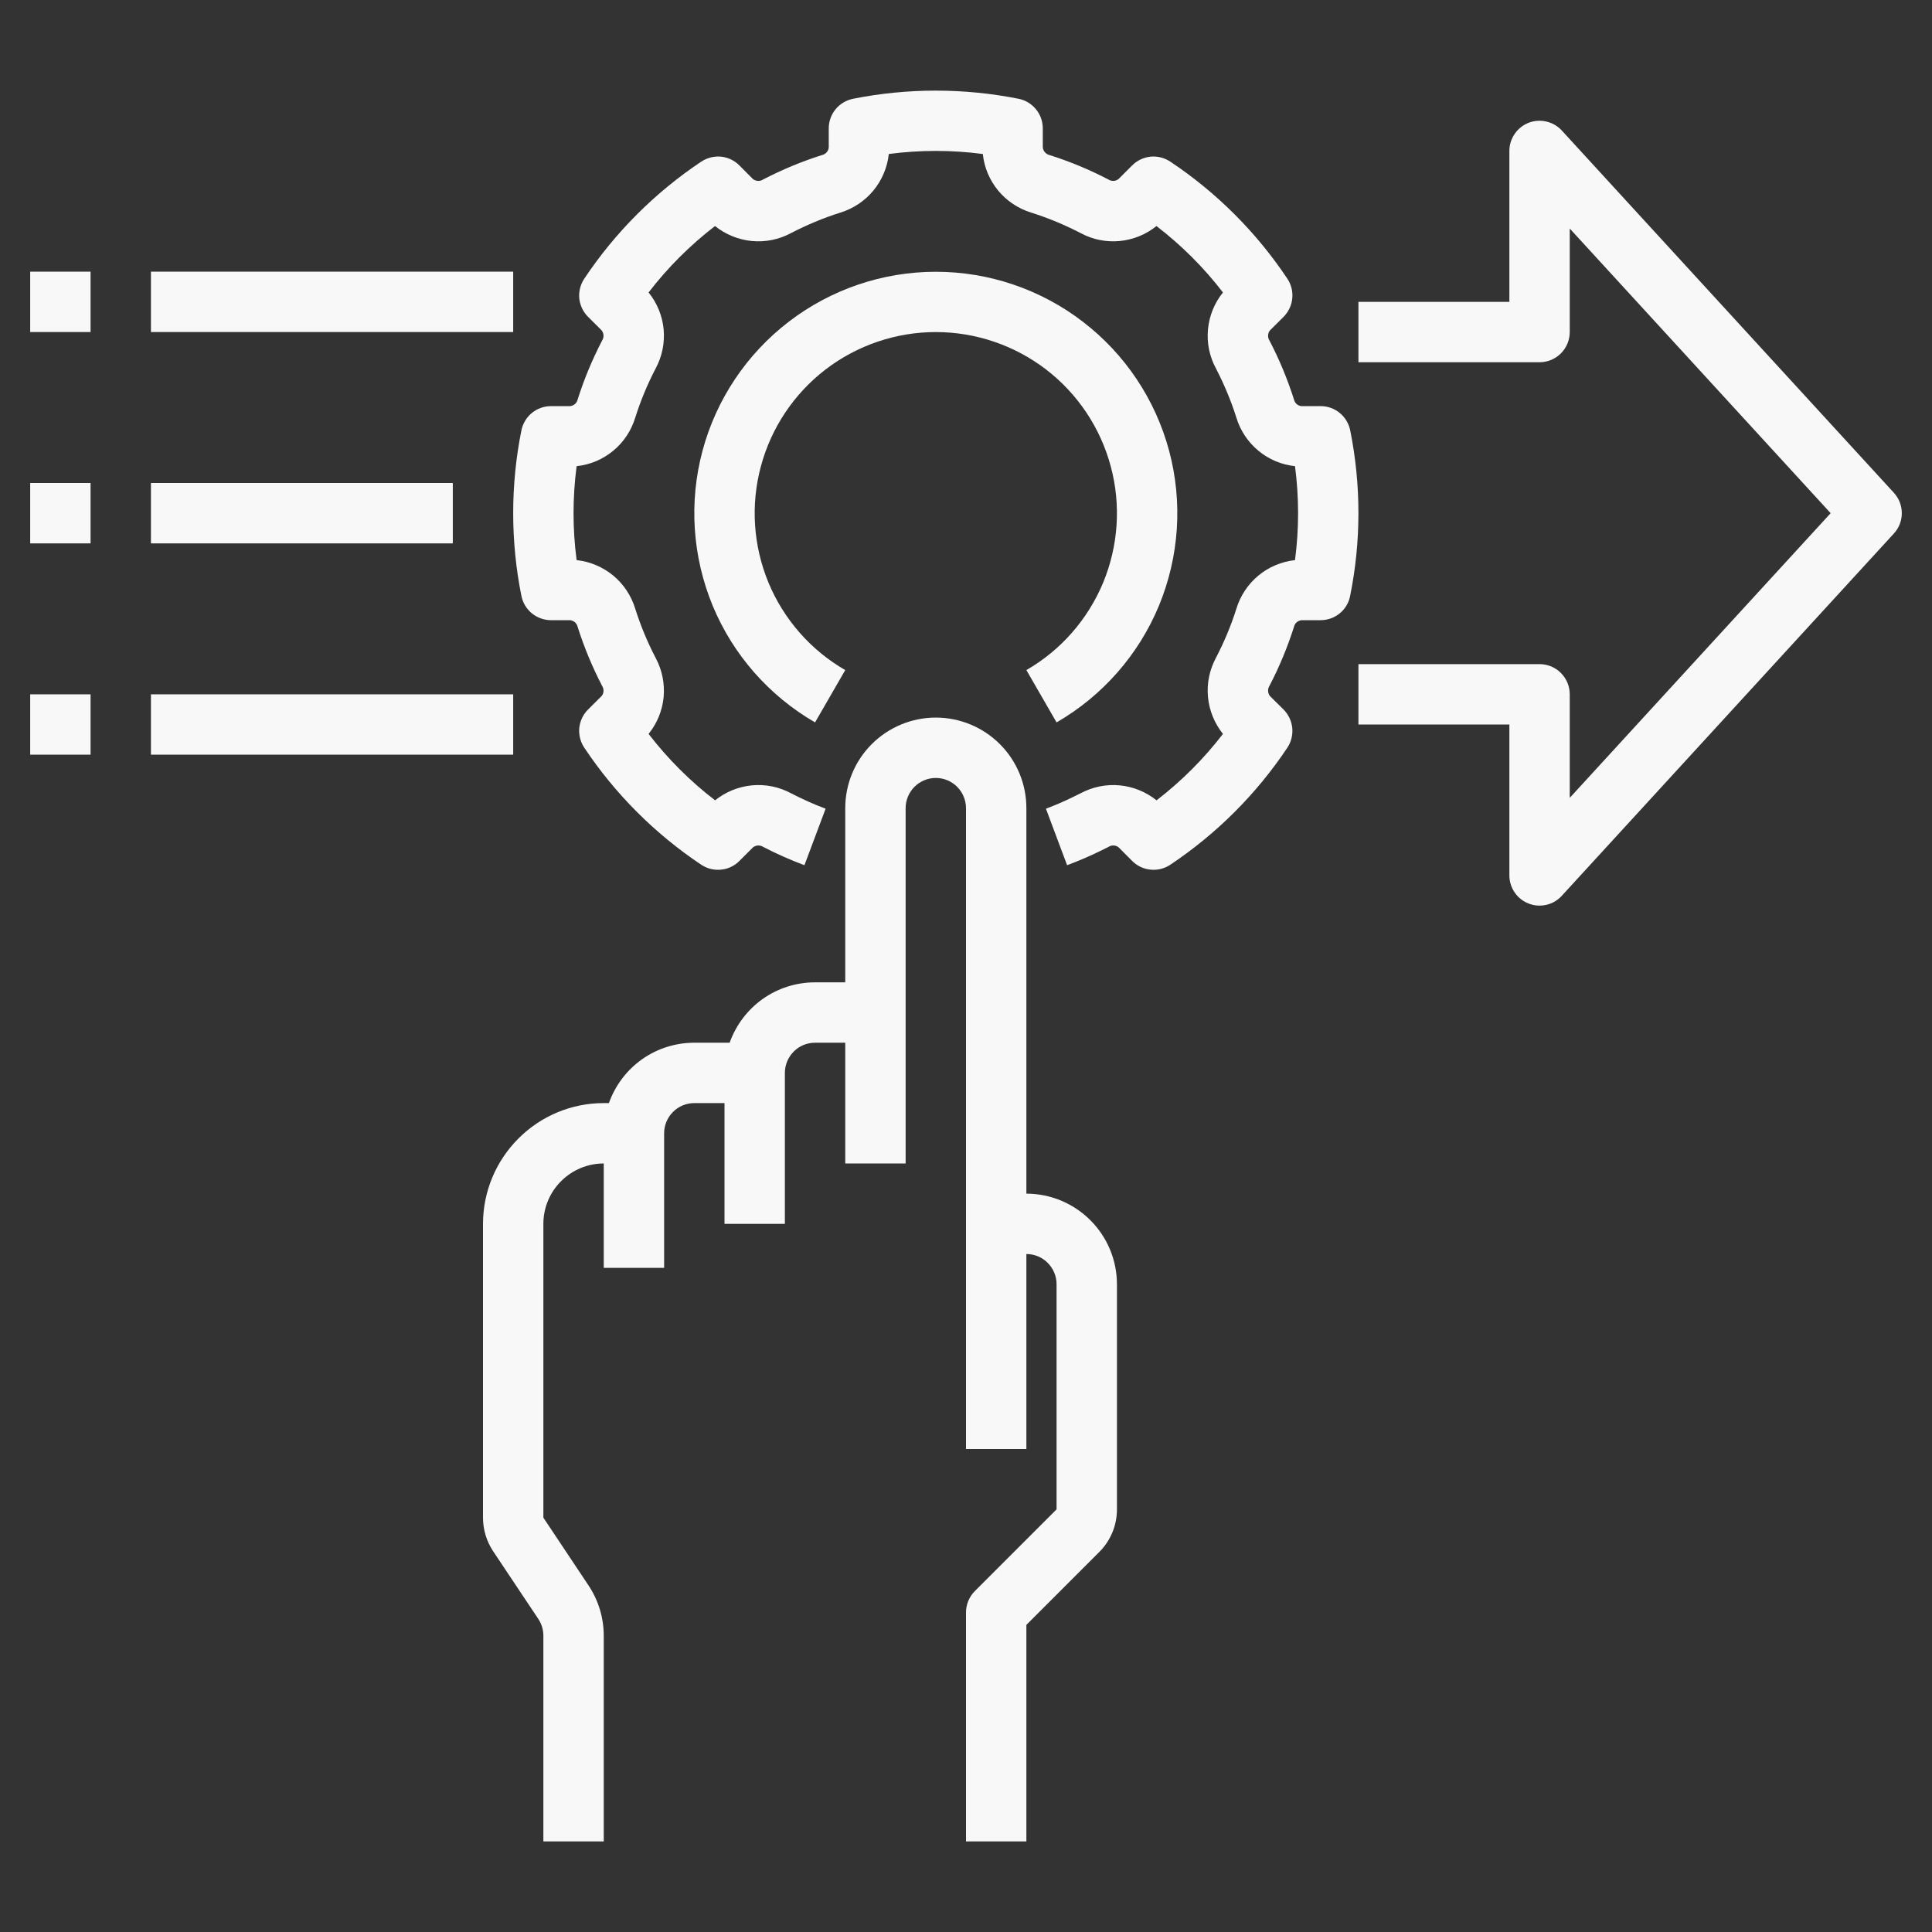 <svg width="24" height="24" viewBox="0 0 24 24" fill="none" xmlns="http://www.w3.org/2000/svg">
<rect x="0" y="0" width="24" height="24" fill="#333333" stroke="none"/>
<path d="M12.75 14.828V10.039C12.75 9.741 12.632 9.455 12.421 9.244C12.21 9.033 11.923 8.914 11.625 8.914C11.327 8.914 11.04 9.033 10.829 9.244C10.618 9.455 10.5 9.741 10.5 10.039V12.203H10.125C9.892 12.203 9.665 12.275 9.475 12.409C9.285 12.544 9.142 12.734 9.064 12.953H8.625C8.392 12.953 8.165 13.025 7.975 13.159C7.785 13.294 7.642 13.484 7.564 13.703H7.5C7.102 13.703 6.721 13.861 6.44 14.143C6.159 14.424 6 14.805 6 15.203V18.853C6 19.002 6.044 19.146 6.126 19.27L6.687 20.111C6.728 20.172 6.75 20.245 6.75 20.319V22.875H7.5V20.319C7.5 20.097 7.434 19.88 7.311 19.695L6.75 18.853V15.203C6.75 15.004 6.829 14.813 6.97 14.673C7.111 14.532 7.301 14.453 7.5 14.453V15.75H8.25V14.078C8.25 13.978 8.29 13.883 8.36 13.813C8.43 13.742 8.526 13.703 8.625 13.703H9V15.203H9.75V13.328C9.75 13.228 9.79 13.133 9.86 13.063C9.93 12.992 10.025 12.953 10.125 12.953H10.5V14.453H11.25V10.039C11.25 9.94 11.29 9.844 11.36 9.774C11.43 9.704 11.525 9.664 11.625 9.664C11.725 9.664 11.82 9.704 11.89 9.774C11.96 9.844 12 9.94 12 10.039V18H12.75V15.578C12.85 15.578 12.945 15.617 13.015 15.688C13.085 15.758 13.125 15.853 13.125 15.953V18.75L12.11 19.765C12.04 19.835 12 19.931 12 20.03V22.875H12.75V20.185L13.655 19.28C13.725 19.211 13.78 19.128 13.818 19.037C13.856 18.946 13.875 18.849 13.875 18.75V15.953C13.875 15.655 13.756 15.369 13.545 15.158C13.334 14.947 13.048 14.828 12.75 14.828Z" fill="#F8F8F8"/>
<path d="M12.75 8.324L13.125 8.974C13.697 8.643 14.144 8.134 14.397 7.524C14.649 6.913 14.694 6.237 14.523 5.599C14.352 4.961 13.975 4.398 13.451 3.996C12.927 3.594 12.285 3.376 11.625 3.376C10.965 3.376 10.323 3.594 9.799 3.996C9.275 4.398 8.898 4.961 8.727 5.599C8.556 6.237 8.601 6.913 8.853 7.524C9.106 8.134 9.553 8.643 10.125 8.974L10.5 8.324C10.071 8.077 9.736 7.694 9.546 7.237C9.357 6.779 9.323 6.272 9.452 5.793C9.58 5.315 9.862 4.892 10.255 4.59C10.648 4.289 11.13 4.125 11.625 4.125C12.12 4.125 12.602 4.289 12.995 4.59C13.388 4.892 13.67 5.315 13.798 5.793C13.927 6.272 13.893 6.779 13.704 7.237C13.514 7.694 13.179 8.077 12.75 8.324Z" fill="#F8F8F8"/>
<path d="M16.773 5.347C16.756 5.262 16.71 5.185 16.643 5.13C16.576 5.075 16.492 5.045 16.405 5.045H16.167C16.145 5.043 16.124 5.034 16.107 5.019C16.09 5.004 16.079 4.984 16.074 4.962C15.993 4.709 15.892 4.464 15.769 4.229C15.757 4.21 15.751 4.188 15.753 4.165C15.754 4.143 15.762 4.121 15.776 4.104L15.945 3.936C16.006 3.874 16.045 3.793 16.053 3.707C16.062 3.621 16.04 3.534 15.992 3.462C15.608 2.886 15.114 2.392 14.538 2.008C14.466 1.96 14.379 1.938 14.293 1.946C14.206 1.955 14.126 1.993 14.064 2.055L13.896 2.223C13.879 2.237 13.857 2.246 13.835 2.247C13.813 2.248 13.79 2.243 13.771 2.231C13.536 2.108 13.29 2.006 13.037 1.926C13.015 1.921 12.996 1.909 12.981 1.892C12.966 1.876 12.957 1.855 12.954 1.832V1.595C12.954 1.508 12.924 1.424 12.869 1.357C12.814 1.29 12.738 1.244 12.653 1.227C11.974 1.092 11.275 1.092 10.597 1.227C10.512 1.244 10.435 1.29 10.38 1.357C10.325 1.424 10.295 1.508 10.295 1.595V1.833C10.293 1.855 10.283 1.876 10.268 1.893C10.254 1.909 10.234 1.921 10.212 1.926C9.959 2.006 9.714 2.108 9.479 2.23C9.46 2.243 9.437 2.248 9.415 2.247C9.393 2.246 9.371 2.238 9.353 2.224L9.185 2.055C9.124 1.993 9.043 1.955 8.957 1.946C8.87 1.938 8.784 1.96 8.711 2.008C8.136 2.392 7.642 2.886 7.258 3.462C7.21 3.534 7.188 3.621 7.196 3.707C7.205 3.793 7.243 3.874 7.305 3.936L7.473 4.103C7.487 4.121 7.496 4.142 7.497 4.165C7.498 4.187 7.493 4.209 7.481 4.228C7.358 4.464 7.256 4.709 7.176 4.962C7.171 4.984 7.159 5.004 7.142 5.019C7.125 5.034 7.104 5.043 7.082 5.045H6.845C6.758 5.045 6.674 5.075 6.607 5.13C6.54 5.185 6.494 5.262 6.477 5.347C6.341 6.025 6.341 6.724 6.477 7.402C6.494 7.488 6.54 7.564 6.607 7.619C6.674 7.674 6.758 7.704 6.845 7.704H7.082C7.105 7.707 7.126 7.716 7.143 7.731C7.159 7.746 7.171 7.766 7.176 7.788C7.256 8.041 7.358 8.286 7.48 8.521C7.492 8.54 7.498 8.562 7.497 8.585C7.496 8.607 7.488 8.629 7.474 8.646L7.305 8.814C7.243 8.876 7.205 8.956 7.196 9.043C7.188 9.129 7.21 9.216 7.258 9.288C7.642 9.864 8.136 10.358 8.711 10.742C8.784 10.79 8.87 10.812 8.957 10.803C9.043 10.795 9.124 10.757 9.185 10.695L9.353 10.527C9.371 10.513 9.392 10.505 9.414 10.503C9.437 10.502 9.459 10.507 9.478 10.519C9.645 10.606 9.817 10.682 9.993 10.748L10.256 10.046C10.109 9.991 9.964 9.926 9.824 9.853C9.676 9.774 9.508 9.74 9.34 9.756C9.173 9.772 9.014 9.837 8.883 9.942C8.573 9.704 8.296 9.427 8.057 9.117C8.163 8.986 8.228 8.827 8.244 8.659C8.259 8.492 8.225 8.323 8.146 8.175C8.043 7.978 7.958 7.773 7.891 7.561C7.842 7.4 7.747 7.257 7.618 7.15C7.488 7.043 7.33 6.976 7.163 6.958C7.112 6.571 7.112 6.179 7.163 5.791C7.33 5.773 7.488 5.707 7.617 5.6C7.747 5.493 7.842 5.35 7.891 5.189C7.958 4.977 8.043 4.772 8.146 4.575C8.226 4.426 8.259 4.258 8.244 4.091C8.228 3.923 8.163 3.764 8.057 3.633C8.295 3.323 8.573 3.046 8.882 2.808C9.013 2.913 9.173 2.978 9.34 2.994C9.508 3.01 9.676 2.976 9.825 2.896C10.022 2.794 10.227 2.708 10.439 2.641C10.599 2.592 10.742 2.497 10.849 2.368C10.956 2.238 11.023 2.08 11.041 1.913C11.428 1.862 11.821 1.862 12.209 1.913C12.226 2.08 12.293 2.238 12.4 2.368C12.507 2.497 12.65 2.592 12.81 2.641C13.022 2.708 13.228 2.794 13.425 2.896C13.573 2.976 13.742 3.01 13.909 2.994C14.077 2.978 14.236 2.913 14.366 2.808C14.676 3.046 14.954 3.323 15.192 3.633C15.086 3.764 15.022 3.923 15.006 4.09C14.99 4.258 15.024 4.427 15.104 4.575C15.206 4.772 15.292 4.977 15.359 5.189C15.408 5.35 15.503 5.492 15.632 5.599C15.761 5.707 15.92 5.773 16.087 5.791C16.138 6.179 16.138 6.571 16.087 6.958C15.92 6.976 15.761 7.043 15.632 7.15C15.503 7.257 15.408 7.4 15.359 7.561C15.292 7.773 15.206 7.978 15.103 8.175C15.024 8.324 14.99 8.492 15.006 8.659C15.022 8.827 15.087 8.986 15.192 9.117C14.954 9.426 14.677 9.704 14.367 9.942C14.236 9.837 14.077 9.772 13.909 9.756C13.741 9.74 13.573 9.775 13.424 9.854L13.335 9.898C13.224 9.953 13.11 10.002 12.993 10.046L13.256 10.748C13.395 10.696 13.531 10.638 13.664 10.573L13.771 10.52C13.79 10.507 13.812 10.502 13.835 10.503C13.857 10.504 13.879 10.512 13.896 10.526L14.064 10.695C14.126 10.757 14.206 10.795 14.293 10.803C14.379 10.812 14.466 10.79 14.538 10.742C15.114 10.357 15.608 9.864 15.992 9.288C16.04 9.216 16.061 9.129 16.053 9.043C16.044 8.956 16.006 8.876 15.945 8.814L15.776 8.647C15.762 8.629 15.754 8.608 15.753 8.585C15.751 8.563 15.757 8.541 15.769 8.521C15.892 8.286 15.993 8.041 16.074 7.788C16.079 7.766 16.09 7.746 16.107 7.731C16.124 7.716 16.145 7.707 16.168 7.704H16.405C16.492 7.704 16.576 7.674 16.643 7.619C16.71 7.564 16.756 7.488 16.772 7.402C16.909 6.724 16.909 6.025 16.773 5.347Z" fill="#F8F8F8"/>
<path d="M19.401 1.621C19.35 1.566 19.284 1.527 19.21 1.51C19.136 1.493 19.059 1.498 18.989 1.525C18.919 1.553 18.858 1.601 18.816 1.663C18.773 1.726 18.75 1.799 18.75 1.875V3.75H16.875V4.5H19.125C19.224 4.5 19.32 4.46 19.39 4.39C19.46 4.32 19.5 4.224 19.5 4.125V2.839L22.741 6.375L19.5 9.911V8.625C19.5 8.525 19.46 8.43 19.39 8.36C19.32 8.289 19.224 8.25 19.125 8.25H16.875V9H18.75V10.875C18.75 10.95 18.773 11.024 18.816 11.087C18.858 11.149 18.919 11.197 18.989 11.224C19.059 11.252 19.136 11.257 19.21 11.24C19.284 11.223 19.35 11.184 19.401 11.128L23.526 6.628C23.59 6.559 23.625 6.469 23.625 6.375C23.625 6.281 23.59 6.191 23.526 6.121L19.401 1.621ZM0.375 3.375H1.125V4.125H0.375V3.375ZM1.875 3.375H6.375V4.125H1.875V3.375ZM0.375 6H1.125V6.75H0.375V6ZM1.875 6H5.625V6.75H1.875V6ZM0.375 8.625H1.125V9.375H0.375V8.625ZM1.875 8.625H6.375V9.375H1.875V8.625Z" fill="#F8F8F8"/>
</svg>
